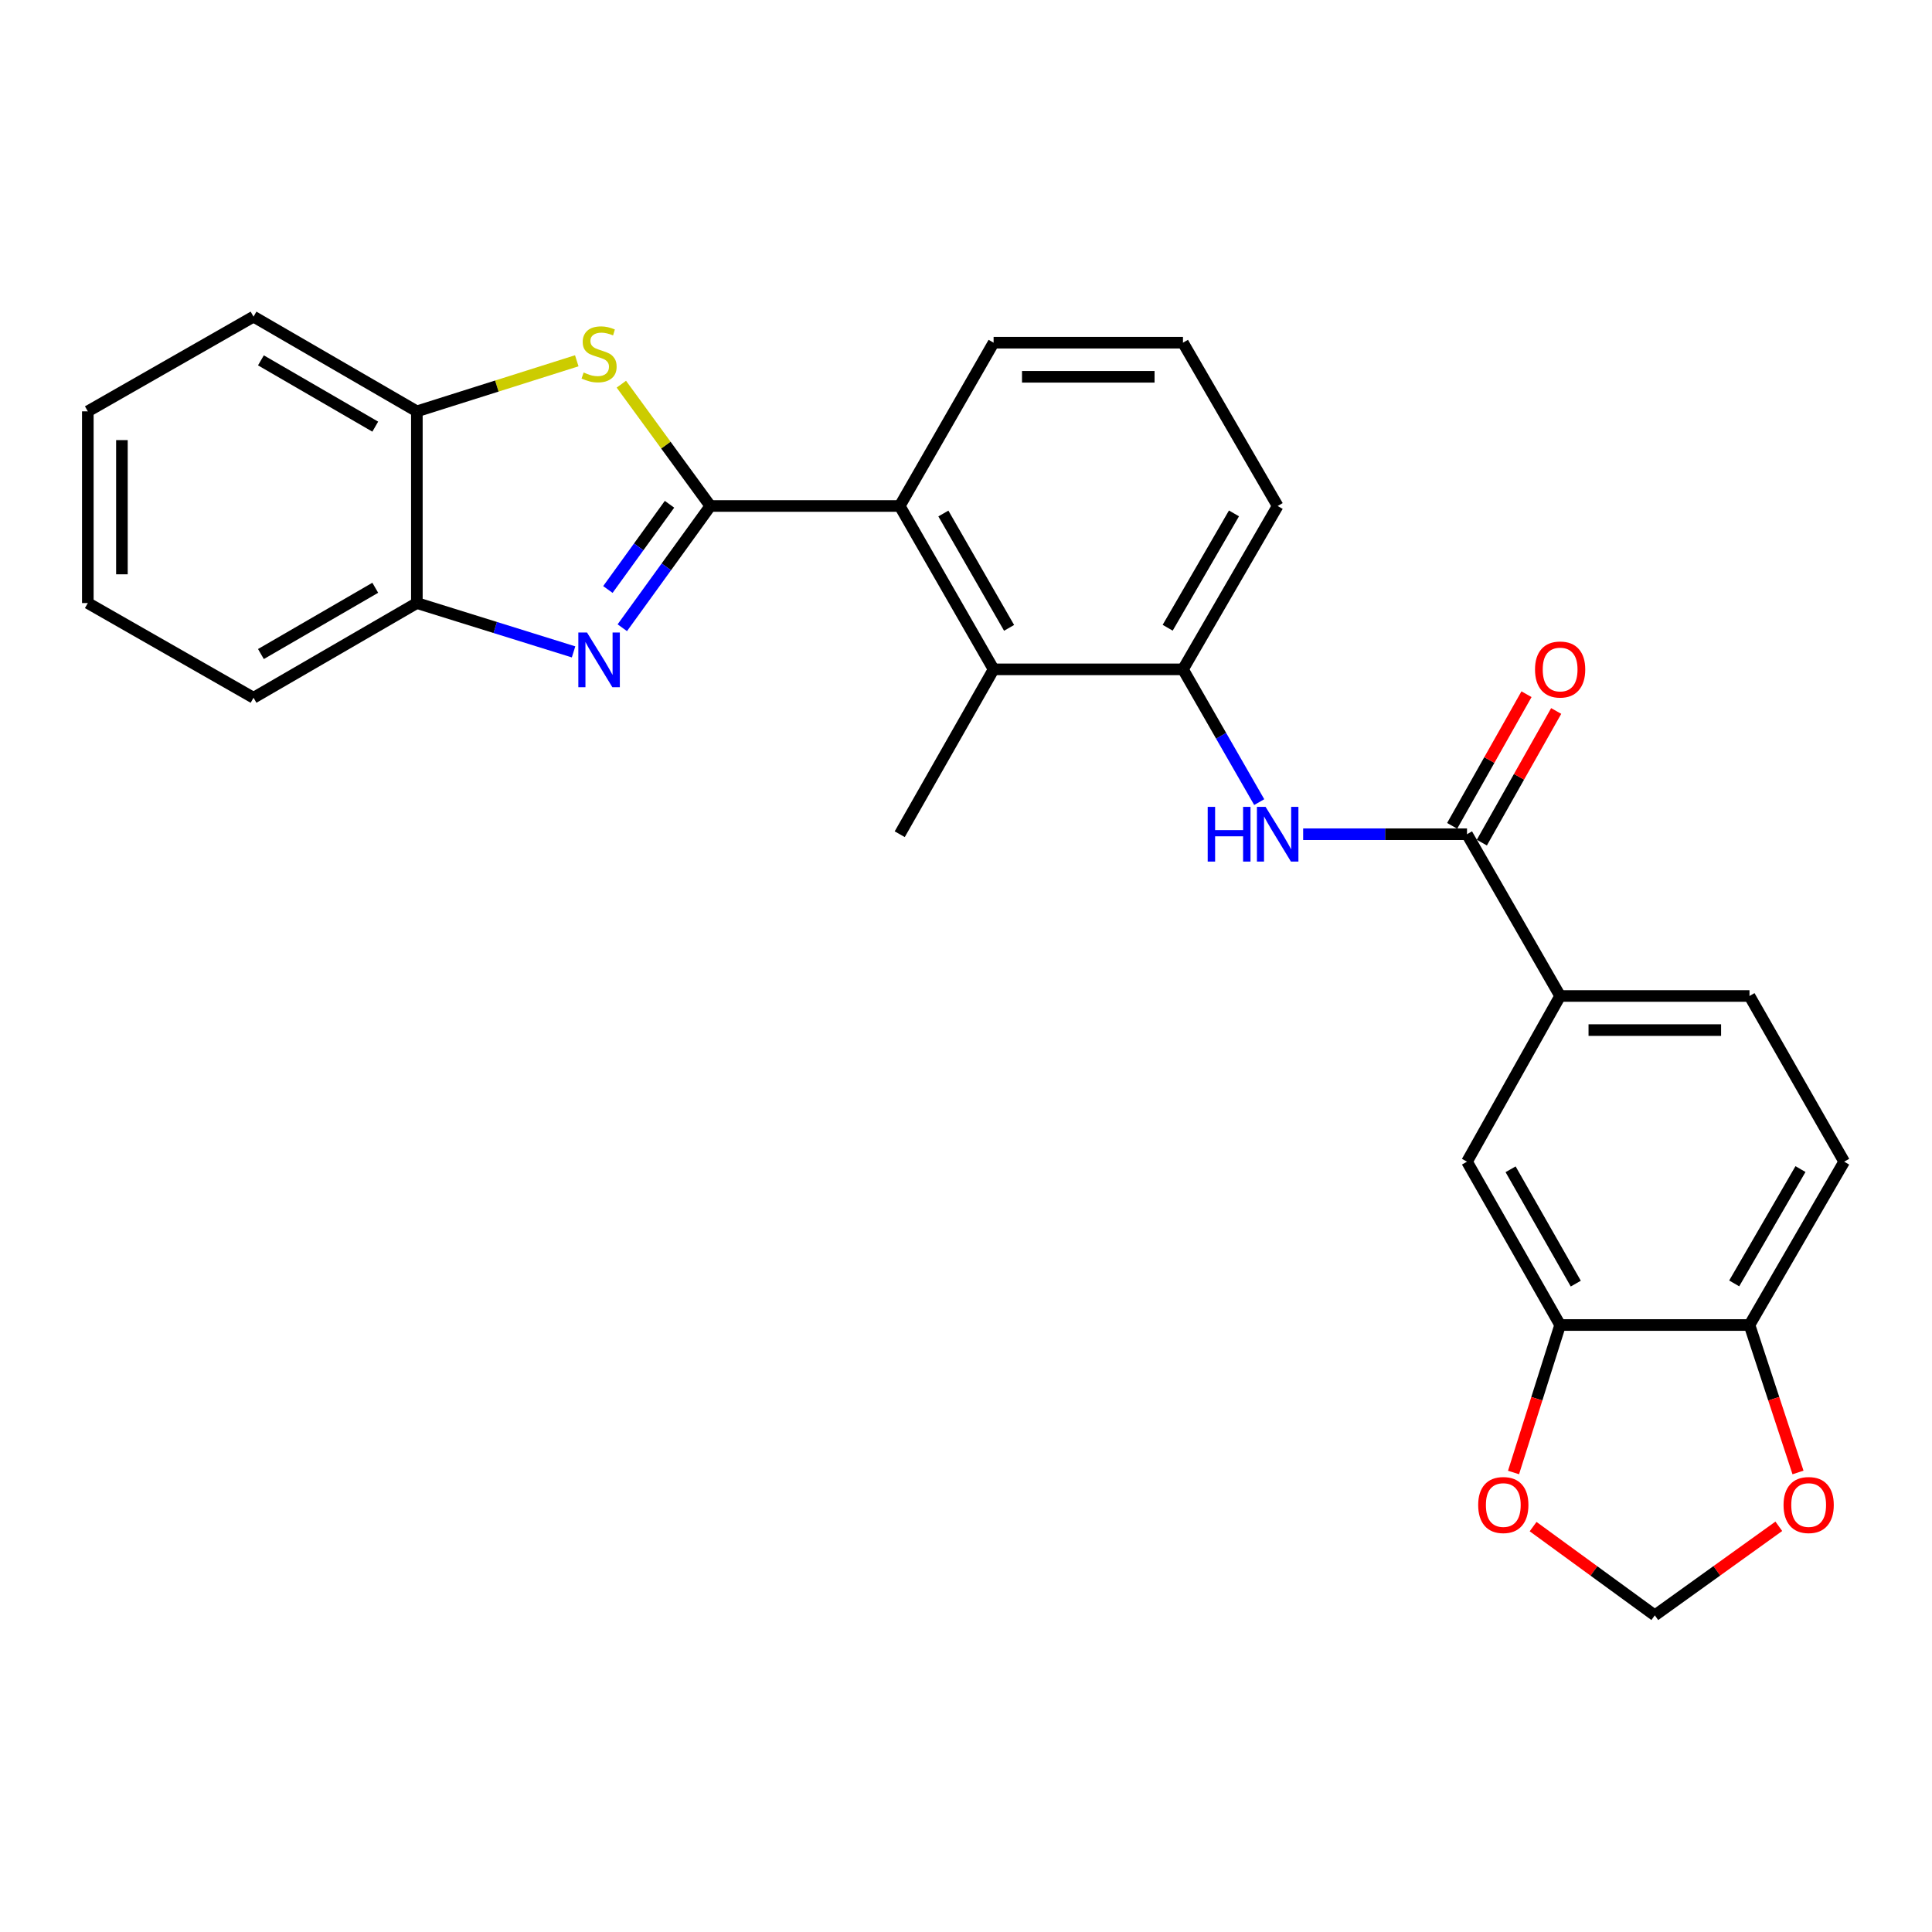 <?xml version='1.0' encoding='iso-8859-1'?>
<svg version='1.1' baseProfile='full'
              xmlns='http://www.w3.org/2000/svg'
                      xmlns:rdkit='http://www.rdkit.org/xml'
                      xmlns:xlink='http://www.w3.org/1999/xlink'
                  xml:space='preserve'
width='1000px' height='1000px' viewBox='0 0 1000 1000'>
<!-- END OF HEADER -->
<rect style='opacity:1.0;fill:#FFFFFF;stroke:none' width='1000' height='1000' x='0' y='0'> </rect>
<path class='bond-0' d='M 367.674,261.902 L 344.889,293.409' style='fill:none;fill-rule:evenodd;stroke:#000000;stroke-width:6px;stroke-linecap:butt;stroke-linejoin:miter;stroke-opacity:1' />
<path class='bond-0' d='M 344.889,293.409 L 322.103,324.916' style='fill:none;fill-rule:evenodd;stroke:#0000FF;stroke-width:6px;stroke-linecap:butt;stroke-linejoin:miter;stroke-opacity:1' />
<path class='bond-0' d='M 346.537,261.011 L 330.587,283.066' style='fill:none;fill-rule:evenodd;stroke:#000000;stroke-width:6px;stroke-linecap:butt;stroke-linejoin:miter;stroke-opacity:1' />
<path class='bond-0' d='M 330.587,283.066 L 314.637,305.121' style='fill:none;fill-rule:evenodd;stroke:#0000FF;stroke-width:6px;stroke-linecap:butt;stroke-linejoin:miter;stroke-opacity:1' />
<path class='bond-1' d='M 367.674,261.902 L 344.64,230.377' style='fill:none;fill-rule:evenodd;stroke:#000000;stroke-width:6px;stroke-linecap:butt;stroke-linejoin:miter;stroke-opacity:1' />
<path class='bond-1' d='M 344.64,230.377 L 321.607,198.852' style='fill:none;fill-rule:evenodd;stroke:#CCCC00;stroke-width:6px;stroke-linecap:butt;stroke-linejoin:miter;stroke-opacity:1' />
<path class='bond-2' d='M 367.674,261.902 L 465.7,261.902' style='fill:none;fill-rule:evenodd;stroke:#000000;stroke-width:6px;stroke-linecap:butt;stroke-linejoin:miter;stroke-opacity:1' />
<path class='bond-7' d='M 296.877,337.417 L 256.322,324.781' style='fill:none;fill-rule:evenodd;stroke:#0000FF;stroke-width:6px;stroke-linecap:butt;stroke-linejoin:miter;stroke-opacity:1' />
<path class='bond-7' d='M 256.322,324.781 L 215.767,312.146' style='fill:none;fill-rule:evenodd;stroke:#000000;stroke-width:6px;stroke-linecap:butt;stroke-linejoin:miter;stroke-opacity:1' />
<path class='bond-8' d='M 298.533,186.739 L 257.15,199.826' style='fill:none;fill-rule:evenodd;stroke:#CCCC00;stroke-width:6px;stroke-linecap:butt;stroke-linejoin:miter;stroke-opacity:1' />
<path class='bond-8' d='M 257.15,199.826 L 215.767,212.913' style='fill:none;fill-rule:evenodd;stroke:#000000;stroke-width:6px;stroke-linecap:butt;stroke-linejoin:miter;stroke-opacity:1' />
<path class='bond-5' d='M 465.7,261.902 L 514.287,346.455' style='fill:none;fill-rule:evenodd;stroke:#000000;stroke-width:6px;stroke-linecap:butt;stroke-linejoin:miter;stroke-opacity:1' />
<path class='bond-5' d='M 488.292,265.791 L 522.302,324.978' style='fill:none;fill-rule:evenodd;stroke:#000000;stroke-width:6px;stroke-linecap:butt;stroke-linejoin:miter;stroke-opacity:1' />
<path class='bond-19' d='M 465.7,261.902 L 514.287,177.378' style='fill:none;fill-rule:evenodd;stroke:#000000;stroke-width:6px;stroke-linecap:butt;stroke-linejoin:miter;stroke-opacity:1' />
<path class='bond-3' d='M 759.317,431.793 L 716.914,431.793' style='fill:none;fill-rule:evenodd;stroke:#000000;stroke-width:6px;stroke-linecap:butt;stroke-linejoin:miter;stroke-opacity:1' />
<path class='bond-3' d='M 716.914,431.793 L 674.511,431.793' style='fill:none;fill-rule:evenodd;stroke:#0000FF;stroke-width:6px;stroke-linecap:butt;stroke-linejoin:miter;stroke-opacity:1' />
<path class='bond-9' d='M 759.317,431.793 L 807.521,515.522' style='fill:none;fill-rule:evenodd;stroke:#000000;stroke-width:6px;stroke-linecap:butt;stroke-linejoin:miter;stroke-opacity:1' />
<path class='bond-16' d='M 767.001,436.133 L 786.242,402.069' style='fill:none;fill-rule:evenodd;stroke:#000000;stroke-width:6px;stroke-linecap:butt;stroke-linejoin:miter;stroke-opacity:1' />
<path class='bond-16' d='M 786.242,402.069 L 805.484,368.006' style='fill:none;fill-rule:evenodd;stroke:#FF0000;stroke-width:6px;stroke-linecap:butt;stroke-linejoin:miter;stroke-opacity:1' />
<path class='bond-16' d='M 751.633,427.452 L 770.875,393.389' style='fill:none;fill-rule:evenodd;stroke:#000000;stroke-width:6px;stroke-linecap:butt;stroke-linejoin:miter;stroke-opacity:1' />
<path class='bond-16' d='M 770.875,393.389 L 790.116,359.325' style='fill:none;fill-rule:evenodd;stroke:#FF0000;stroke-width:6px;stroke-linecap:butt;stroke-linejoin:miter;stroke-opacity:1' />
<path class='bond-4' d='M 651.774,415.172 L 632.038,380.814' style='fill:none;fill-rule:evenodd;stroke:#0000FF;stroke-width:6px;stroke-linecap:butt;stroke-linejoin:miter;stroke-opacity:1' />
<path class='bond-4' d='M 632.038,380.814 L 612.303,346.455' style='fill:none;fill-rule:evenodd;stroke:#000000;stroke-width:6px;stroke-linecap:butt;stroke-linejoin:miter;stroke-opacity:1' />
<path class='bond-6' d='M 514.287,346.455 L 612.303,346.455' style='fill:none;fill-rule:evenodd;stroke:#000000;stroke-width:6px;stroke-linecap:butt;stroke-linejoin:miter;stroke-opacity:1' />
<path class='bond-21' d='M 514.287,346.455 L 465.7,431.793' style='fill:none;fill-rule:evenodd;stroke:#000000;stroke-width:6px;stroke-linecap:butt;stroke-linejoin:miter;stroke-opacity:1' />
<path class='bond-28' d='M 612.303,346.455 L 661.321,261.902' style='fill:none;fill-rule:evenodd;stroke:#000000;stroke-width:6px;stroke-linecap:butt;stroke-linejoin:miter;stroke-opacity:1' />
<path class='bond-28' d='M 604.386,324.92 L 638.698,265.733' style='fill:none;fill-rule:evenodd;stroke:#000000;stroke-width:6px;stroke-linecap:butt;stroke-linejoin:miter;stroke-opacity:1' />
<path class='bond-23' d='M 215.767,312.146 L 131.224,361.154' style='fill:none;fill-rule:evenodd;stroke:#000000;stroke-width:6px;stroke-linecap:butt;stroke-linejoin:miter;stroke-opacity:1' />
<path class='bond-23' d='M 194.234,304.227 L 135.053,338.532' style='fill:none;fill-rule:evenodd;stroke:#000000;stroke-width:6px;stroke-linecap:butt;stroke-linejoin:miter;stroke-opacity:1' />
<path class='bond-27' d='M 215.767,312.146 L 215.767,212.913' style='fill:none;fill-rule:evenodd;stroke:#000000;stroke-width:6px;stroke-linecap:butt;stroke-linejoin:miter;stroke-opacity:1' />
<path class='bond-24' d='M 215.767,212.913 L 131.224,163.896' style='fill:none;fill-rule:evenodd;stroke:#000000;stroke-width:6px;stroke-linecap:butt;stroke-linejoin:miter;stroke-opacity:1' />
<path class='bond-24' d='M 194.232,220.83 L 135.052,186.517' style='fill:none;fill-rule:evenodd;stroke:#000000;stroke-width:6px;stroke-linecap:butt;stroke-linejoin:miter;stroke-opacity:1' />
<path class='bond-11' d='M 807.521,515.522 L 759.317,601.281' style='fill:none;fill-rule:evenodd;stroke:#000000;stroke-width:6px;stroke-linecap:butt;stroke-linejoin:miter;stroke-opacity:1' />
<path class='bond-17' d='M 807.521,515.522 L 905.537,515.522' style='fill:none;fill-rule:evenodd;stroke:#000000;stroke-width:6px;stroke-linecap:butt;stroke-linejoin:miter;stroke-opacity:1' />
<path class='bond-17' d='M 822.224,533.172 L 890.835,533.172' style='fill:none;fill-rule:evenodd;stroke:#000000;stroke-width:6px;stroke-linecap:butt;stroke-linejoin:miter;stroke-opacity:1' />
<path class='bond-10' d='M 807.521,685.825 L 759.317,601.281' style='fill:none;fill-rule:evenodd;stroke:#000000;stroke-width:6px;stroke-linecap:butt;stroke-linejoin:miter;stroke-opacity:1' />
<path class='bond-10' d='M 815.623,664.401 L 781.881,605.221' style='fill:none;fill-rule:evenodd;stroke:#000000;stroke-width:6px;stroke-linecap:butt;stroke-linejoin:miter;stroke-opacity:1' />
<path class='bond-13' d='M 807.521,685.825 L 795.461,723.991' style='fill:none;fill-rule:evenodd;stroke:#000000;stroke-width:6px;stroke-linecap:butt;stroke-linejoin:miter;stroke-opacity:1' />
<path class='bond-13' d='M 795.461,723.991 L 783.401,762.158' style='fill:none;fill-rule:evenodd;stroke:#FF0000;stroke-width:6px;stroke-linecap:butt;stroke-linejoin:miter;stroke-opacity:1' />
<path class='bond-30' d='M 807.521,685.825 L 905.537,685.825' style='fill:none;fill-rule:evenodd;stroke:#000000;stroke-width:6px;stroke-linecap:butt;stroke-linejoin:miter;stroke-opacity:1' />
<path class='bond-12' d='M 905.537,685.825 L 954.545,601.281' style='fill:none;fill-rule:evenodd;stroke:#000000;stroke-width:6px;stroke-linecap:butt;stroke-linejoin:miter;stroke-opacity:1' />
<path class='bond-12' d='M 897.619,664.292 L 931.924,605.111' style='fill:none;fill-rule:evenodd;stroke:#000000;stroke-width:6px;stroke-linecap:butt;stroke-linejoin:miter;stroke-opacity:1' />
<path class='bond-14' d='M 905.537,685.825 L 918.091,723.987' style='fill:none;fill-rule:evenodd;stroke:#000000;stroke-width:6px;stroke-linecap:butt;stroke-linejoin:miter;stroke-opacity:1' />
<path class='bond-14' d='M 918.091,723.987 L 930.644,762.148' style='fill:none;fill-rule:evenodd;stroke:#FF0000;stroke-width:6px;stroke-linecap:butt;stroke-linejoin:miter;stroke-opacity:1' />
<path class='bond-15' d='M 793.531,790.167 L 825.03,813.136' style='fill:none;fill-rule:evenodd;stroke:#FF0000;stroke-width:6px;stroke-linecap:butt;stroke-linejoin:miter;stroke-opacity:1' />
<path class='bond-15' d='M 825.03,813.136 L 856.529,836.104' style='fill:none;fill-rule:evenodd;stroke:#000000;stroke-width:6px;stroke-linecap:butt;stroke-linejoin:miter;stroke-opacity:1' />
<path class='bond-31' d='M 920.709,790.014 L 888.619,813.059' style='fill:none;fill-rule:evenodd;stroke:#FF0000;stroke-width:6px;stroke-linecap:butt;stroke-linejoin:miter;stroke-opacity:1' />
<path class='bond-31' d='M 888.619,813.059 L 856.529,836.104' style='fill:none;fill-rule:evenodd;stroke:#000000;stroke-width:6px;stroke-linecap:butt;stroke-linejoin:miter;stroke-opacity:1' />
<path class='bond-18' d='M 905.537,515.522 L 954.545,601.281' style='fill:none;fill-rule:evenodd;stroke:#000000;stroke-width:6px;stroke-linecap:butt;stroke-linejoin:miter;stroke-opacity:1' />
<path class='bond-22' d='M 514.287,177.378 L 612.303,177.378' style='fill:none;fill-rule:evenodd;stroke:#000000;stroke-width:6px;stroke-linecap:butt;stroke-linejoin:miter;stroke-opacity:1' />
<path class='bond-22' d='M 528.989,195.028 L 597.6,195.028' style='fill:none;fill-rule:evenodd;stroke:#000000;stroke-width:6px;stroke-linecap:butt;stroke-linejoin:miter;stroke-opacity:1' />
<path class='bond-20' d='M 661.321,261.902 L 612.303,177.378' style='fill:none;fill-rule:evenodd;stroke:#000000;stroke-width:6px;stroke-linecap:butt;stroke-linejoin:miter;stroke-opacity:1' />
<path class='bond-26' d='M 131.224,361.154 L 45.455,312.146' style='fill:none;fill-rule:evenodd;stroke:#000000;stroke-width:6px;stroke-linecap:butt;stroke-linejoin:miter;stroke-opacity:1' />
<path class='bond-25' d='M 131.224,163.896 L 45.455,212.913' style='fill:none;fill-rule:evenodd;stroke:#000000;stroke-width:6px;stroke-linecap:butt;stroke-linejoin:miter;stroke-opacity:1' />
<path class='bond-29' d='M 45.455,212.913 L 45.455,312.146' style='fill:none;fill-rule:evenodd;stroke:#000000;stroke-width:6px;stroke-linecap:butt;stroke-linejoin:miter;stroke-opacity:1' />
<path class='bond-29' d='M 63.105,227.798 L 63.105,297.261' style='fill:none;fill-rule:evenodd;stroke:#000000;stroke-width:6px;stroke-linecap:butt;stroke-linejoin:miter;stroke-opacity:1' />
<path  class='atom-1' d='M 303.826 327.373
L 313.106 342.373
Q 314.026 343.853, 315.506 346.533
Q 316.986 349.213, 317.066 349.373
L 317.066 327.373
L 320.826 327.373
L 320.826 355.693
L 316.946 355.693
L 306.986 339.293
Q 305.826 337.373, 304.586 335.173
Q 303.386 332.973, 303.026 332.293
L 303.026 355.693
L 299.346 355.693
L 299.346 327.373
L 303.826 327.373
' fill='#0000FF'/>
<path  class='atom-2' d='M 302.086 192.805
Q 302.406 192.925, 303.726 193.485
Q 305.046 194.045, 306.486 194.405
Q 307.966 194.725, 309.406 194.725
Q 312.086 194.725, 313.646 193.445
Q 315.206 192.125, 315.206 189.845
Q 315.206 188.285, 314.406 187.325
Q 313.646 186.365, 312.446 185.845
Q 311.246 185.325, 309.246 184.725
Q 306.726 183.965, 305.206 183.245
Q 303.726 182.525, 302.646 181.005
Q 301.606 179.485, 301.606 176.925
Q 301.606 173.365, 304.006 171.165
Q 306.446 168.965, 311.246 168.965
Q 314.526 168.965, 318.246 170.525
L 317.326 173.605
Q 313.926 172.205, 311.366 172.205
Q 308.606 172.205, 307.086 173.365
Q 305.566 174.485, 305.606 176.445
Q 305.606 177.965, 306.366 178.885
Q 307.166 179.805, 308.286 180.325
Q 309.446 180.845, 311.366 181.445
Q 313.926 182.245, 315.446 183.045
Q 316.966 183.845, 318.046 185.485
Q 319.166 187.085, 319.166 189.845
Q 319.166 193.765, 316.526 195.885
Q 313.926 197.965, 309.566 197.965
Q 307.046 197.965, 305.126 197.405
Q 303.246 196.885, 301.006 195.965
L 302.086 192.805
' fill='#CCCC00'/>
<path  class='atom-5' d='M 625.101 417.633
L 628.941 417.633
L 628.941 429.673
L 643.421 429.673
L 643.421 417.633
L 647.261 417.633
L 647.261 445.953
L 643.421 445.953
L 643.421 432.873
L 628.941 432.873
L 628.941 445.953
L 625.101 445.953
L 625.101 417.633
' fill='#0000FF'/>
<path  class='atom-5' d='M 655.061 417.633
L 664.341 432.633
Q 665.261 434.113, 666.741 436.793
Q 668.221 439.473, 668.301 439.633
L 668.301 417.633
L 672.061 417.633
L 672.061 445.953
L 668.181 445.953
L 658.221 429.553
Q 657.061 427.633, 655.821 425.433
Q 654.621 423.233, 654.261 422.553
L 654.261 445.953
L 650.581 445.953
L 650.581 417.633
L 655.061 417.633
' fill='#0000FF'/>
<path  class='atom-14' d='M 765.105 778.998
Q 765.105 772.198, 768.465 768.398
Q 771.825 764.598, 778.105 764.598
Q 784.385 764.598, 787.745 768.398
Q 791.105 772.198, 791.105 778.998
Q 791.105 785.878, 787.705 789.798
Q 784.305 793.678, 778.105 793.678
Q 771.865 793.678, 768.465 789.798
Q 765.105 785.918, 765.105 778.998
M 778.105 790.478
Q 782.425 790.478, 784.745 787.598
Q 787.105 784.678, 787.105 778.998
Q 787.105 773.438, 784.745 770.638
Q 782.425 767.798, 778.105 767.798
Q 773.785 767.798, 771.425 770.598
Q 769.105 773.398, 769.105 778.998
Q 769.105 784.718, 771.425 787.598
Q 773.785 790.478, 778.105 790.478
' fill='#FF0000'/>
<path  class='atom-15' d='M 923.16 778.998
Q 923.16 772.198, 926.52 768.398
Q 929.88 764.598, 936.16 764.598
Q 942.44 764.598, 945.8 768.398
Q 949.16 772.198, 949.16 778.998
Q 949.16 785.878, 945.76 789.798
Q 942.36 793.678, 936.16 793.678
Q 929.92 793.678, 926.52 789.798
Q 923.16 785.918, 923.16 778.998
M 936.16 790.478
Q 940.48 790.478, 942.8 787.598
Q 945.16 784.678, 945.16 778.998
Q 945.16 773.438, 942.8 770.638
Q 940.48 767.798, 936.16 767.798
Q 931.84 767.798, 929.48 770.598
Q 927.16 773.398, 927.16 778.998
Q 927.16 784.718, 929.48 787.598
Q 931.84 790.478, 936.16 790.478
' fill='#FF0000'/>
<path  class='atom-17' d='M 794.521 346.535
Q 794.521 339.735, 797.881 335.935
Q 801.241 332.135, 807.521 332.135
Q 813.801 332.135, 817.161 335.935
Q 820.521 339.735, 820.521 346.535
Q 820.521 353.415, 817.121 357.335
Q 813.721 361.215, 807.521 361.215
Q 801.281 361.215, 797.881 357.335
Q 794.521 353.455, 794.521 346.535
M 807.521 358.015
Q 811.841 358.015, 814.161 355.135
Q 816.521 352.215, 816.521 346.535
Q 816.521 340.975, 814.161 338.175
Q 811.841 335.335, 807.521 335.335
Q 803.201 335.335, 800.841 338.135
Q 798.521 340.935, 798.521 346.535
Q 798.521 352.255, 800.841 355.135
Q 803.201 358.015, 807.521 358.015
' fill='#FF0000'/>
</svg>
